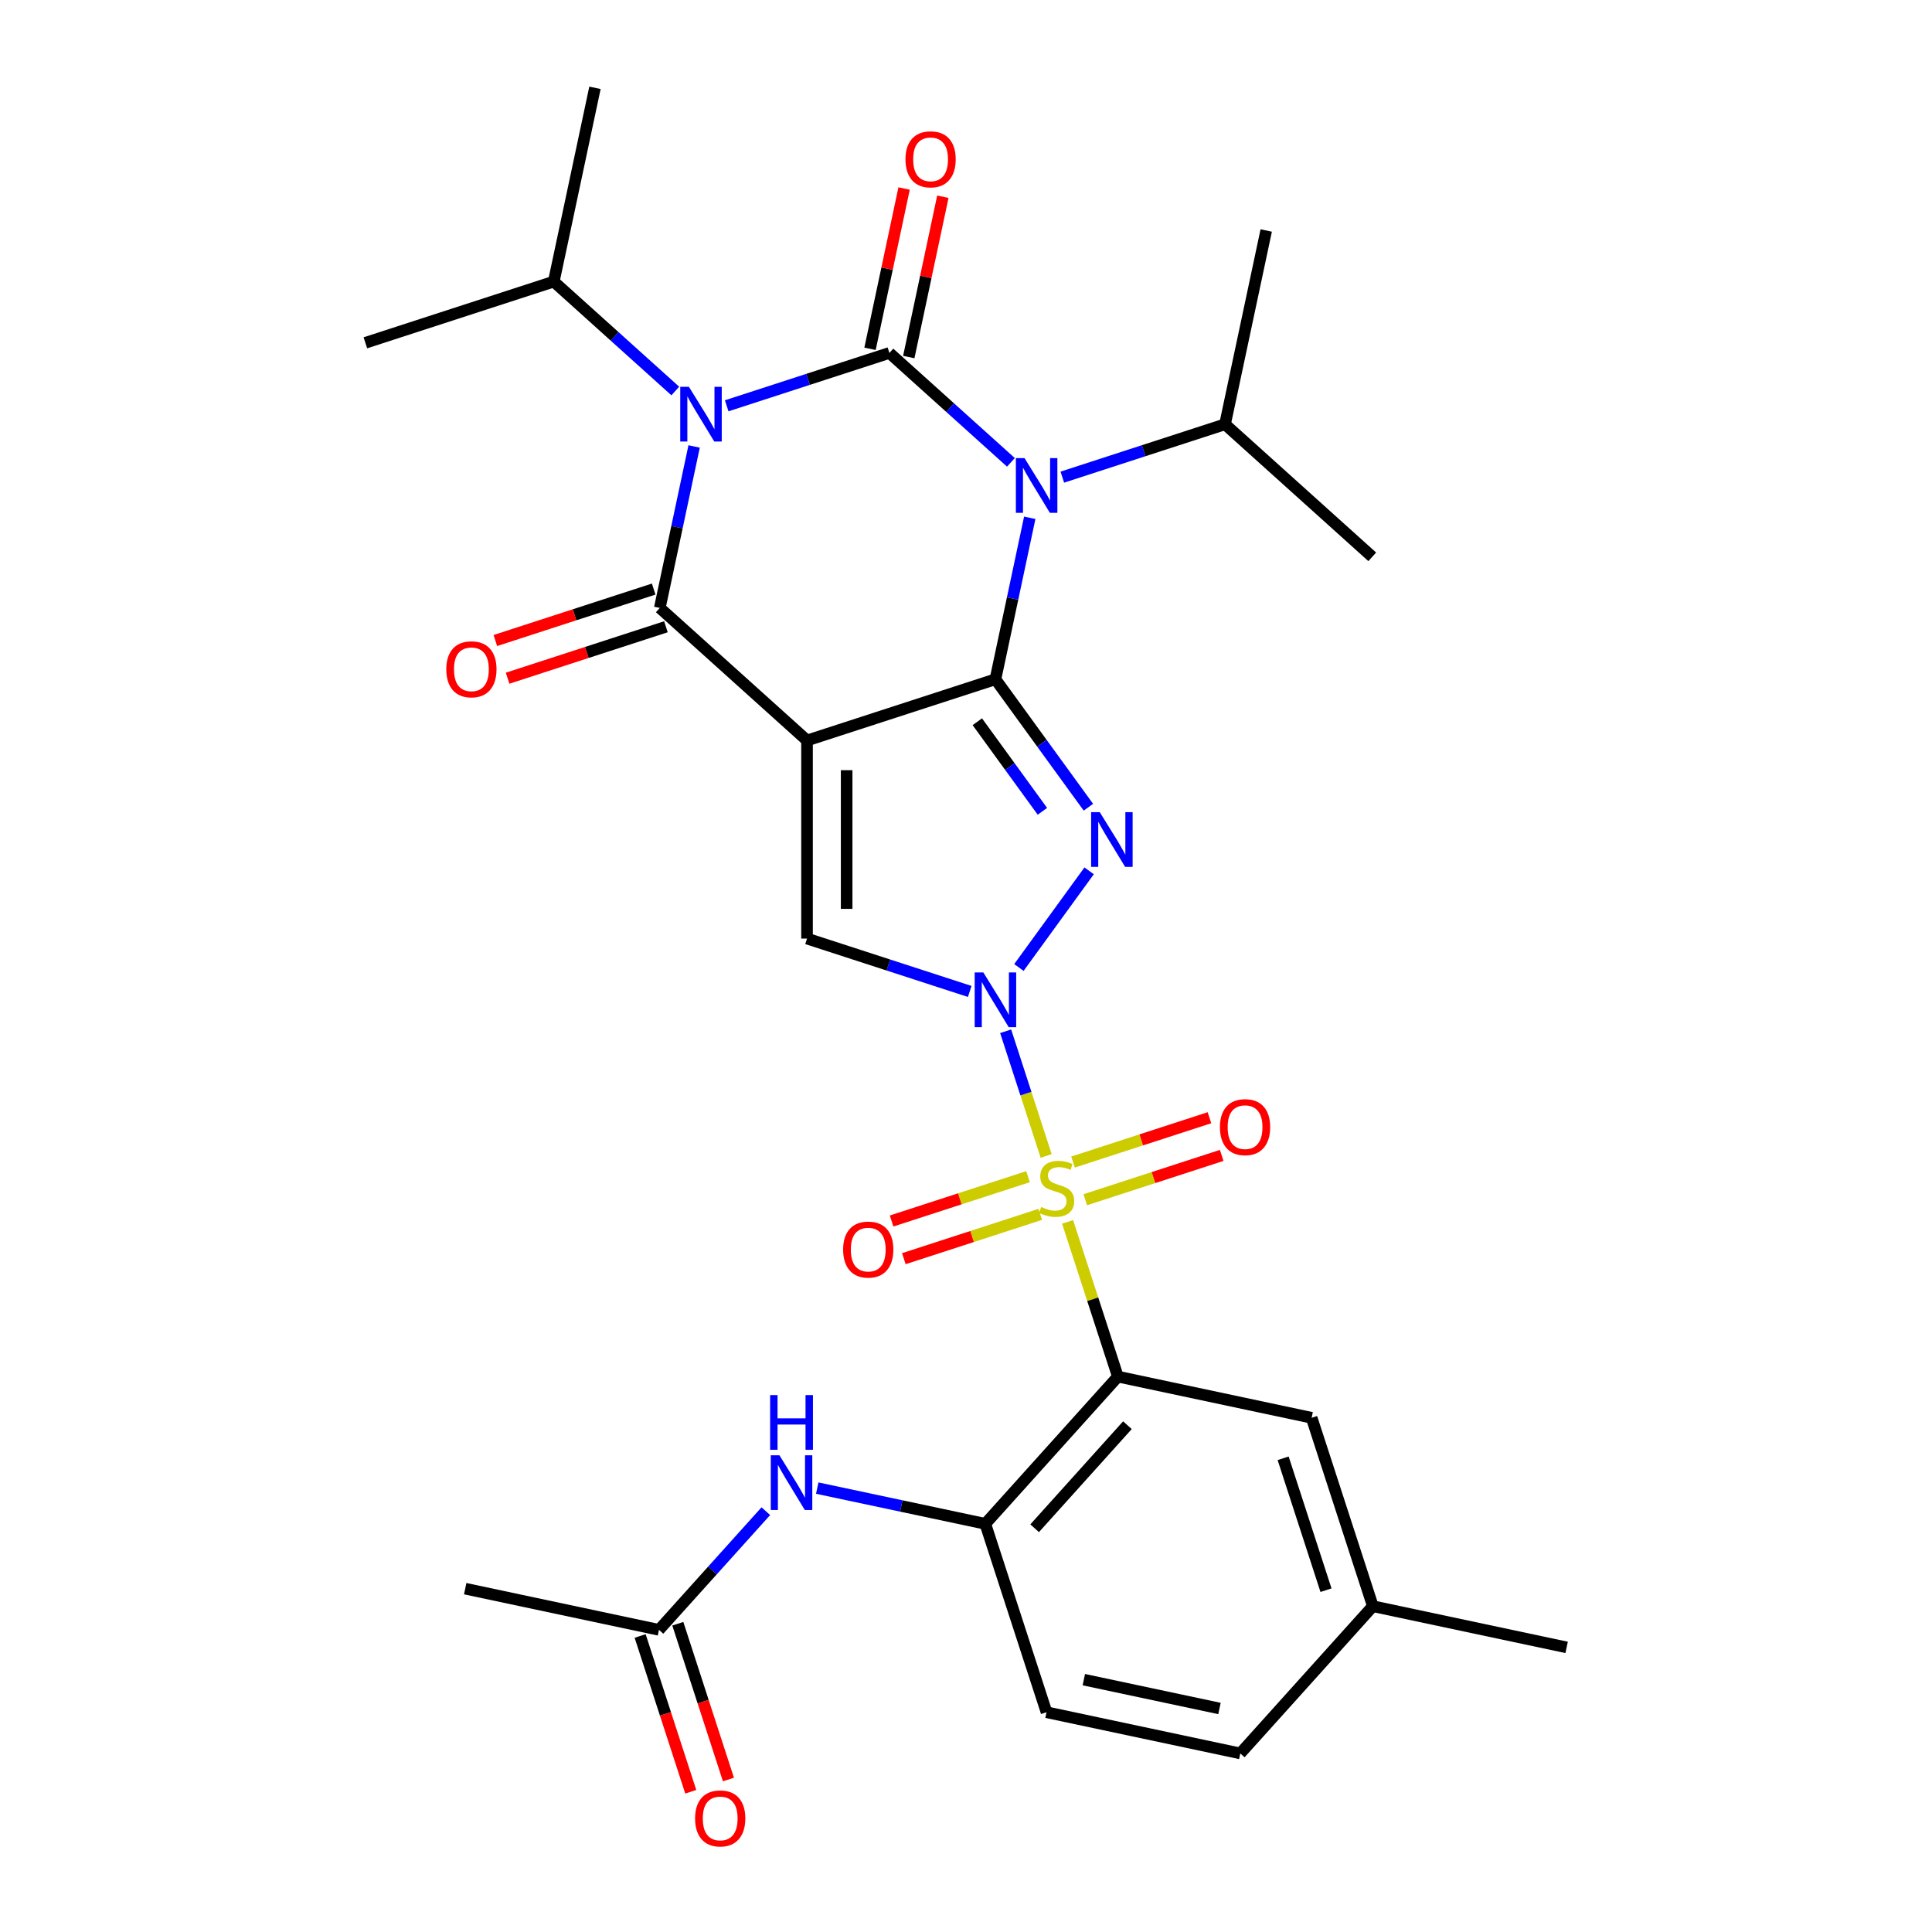<?xml version='1.0' encoding='iso-8859-1'?>
<svg version='1.1' baseProfile='full'
              xmlns='http://www.w3.org/2000/svg'
                      xmlns:rdkit='http://www.rdkit.org/xml'
                      xmlns:xlink='http://www.w3.org/1999/xlink'
                  xml:space='preserve'
width='1000px' height='1000px' viewBox='0 0 1000 1000'>
<!-- END OF HEADER -->
<rect style='opacity:1.0;fill:#FFFFFF;stroke:none' width='1000' height='1000' x='0' y='0'> </rect>
<path class='bond-0' d='M 417.715,383.269 L 515.234,351.584' style='fill:none;fill-rule:evenodd;stroke:#000000;stroke-width:6px;stroke-linecap:butt;stroke-linejoin:miter;stroke-opacity:1' />
<path class='bond-7' d='M 417.715,383.269 L 341.515,314.659' style='fill:none;fill-rule:evenodd;stroke:#000000;stroke-width:6px;stroke-linecap:butt;stroke-linejoin:miter;stroke-opacity:1' />
<path class='bond-9' d='M 417.715,383.269 L 417.715,485.807' style='fill:none;fill-rule:evenodd;stroke:#000000;stroke-width:6px;stroke-linecap:butt;stroke-linejoin:miter;stroke-opacity:1' />
<path class='bond-9' d='M 438.223,398.65 L 438.223,470.426' style='fill:none;fill-rule:evenodd;stroke:#000000;stroke-width:6px;stroke-linecap:butt;stroke-linejoin:miter;stroke-opacity:1' />
<path class='bond-4' d='M 515.234,351.584 L 524.116,309.797' style='fill:none;fill-rule:evenodd;stroke:#000000;stroke-width:6px;stroke-linecap:butt;stroke-linejoin:miter;stroke-opacity:1' />
<path class='bond-4' d='M 524.116,309.797 L 532.998,268.01' style='fill:none;fill-rule:evenodd;stroke:#0000FF;stroke-width:6px;stroke-linecap:butt;stroke-linejoin:miter;stroke-opacity:1' />
<path class='bond-6' d='M 515.234,351.584 L 539.294,384.699' style='fill:none;fill-rule:evenodd;stroke:#000000;stroke-width:6px;stroke-linecap:butt;stroke-linejoin:miter;stroke-opacity:1' />
<path class='bond-6' d='M 539.294,384.699 L 563.354,417.815' style='fill:none;fill-rule:evenodd;stroke:#0000FF;stroke-width:6px;stroke-linecap:butt;stroke-linejoin:miter;stroke-opacity:1' />
<path class='bond-6' d='M 505.861,373.572 L 522.703,396.753' style='fill:none;fill-rule:evenodd;stroke:#000000;stroke-width:6px;stroke-linecap:butt;stroke-linejoin:miter;stroke-opacity:1' />
<path class='bond-6' d='M 522.703,396.753 L 539.545,419.934' style='fill:none;fill-rule:evenodd;stroke:#0000FF;stroke-width:6px;stroke-linecap:butt;stroke-linejoin:miter;stroke-opacity:1' />
<path class='bond-1' d='M 541.499,598.328 L 531.012,566.053' style='fill:none;fill-rule:evenodd;stroke:#CCCC00;stroke-width:6px;stroke-linecap:butt;stroke-linejoin:miter;stroke-opacity:1' />
<path class='bond-1' d='M 531.012,566.053 L 520.525,533.777' style='fill:none;fill-rule:evenodd;stroke:#0000FF;stroke-width:6px;stroke-linecap:butt;stroke-linejoin:miter;stroke-opacity:1' />
<path class='bond-8' d='M 552.588,632.455 L 565.597,672.492' style='fill:none;fill-rule:evenodd;stroke:#CCCC00;stroke-width:6px;stroke-linecap:butt;stroke-linejoin:miter;stroke-opacity:1' />
<path class='bond-8' d='M 565.597,672.492 L 578.606,712.53' style='fill:none;fill-rule:evenodd;stroke:#000000;stroke-width:6px;stroke-linecap:butt;stroke-linejoin:miter;stroke-opacity:1' />
<path class='bond-12' d='M 561.732,620.98 L 597.041,609.507' style='fill:none;fill-rule:evenodd;stroke:#CCCC00;stroke-width:6px;stroke-linecap:butt;stroke-linejoin:miter;stroke-opacity:1' />
<path class='bond-12' d='M 597.041,609.507 L 632.35,598.035' style='fill:none;fill-rule:evenodd;stroke:#FF0000;stroke-width:6px;stroke-linecap:butt;stroke-linejoin:miter;stroke-opacity:1' />
<path class='bond-12' d='M 555.395,601.476 L 590.704,590.004' style='fill:none;fill-rule:evenodd;stroke:#CCCC00;stroke-width:6px;stroke-linecap:butt;stroke-linejoin:miter;stroke-opacity:1' />
<path class='bond-12' d='M 590.704,590.004 L 626.013,578.531' style='fill:none;fill-rule:evenodd;stroke:#FF0000;stroke-width:6px;stroke-linecap:butt;stroke-linejoin:miter;stroke-opacity:1' />
<path class='bond-13' d='M 532.108,609.043 L 496.799,620.515' style='fill:none;fill-rule:evenodd;stroke:#CCCC00;stroke-width:6px;stroke-linecap:butt;stroke-linejoin:miter;stroke-opacity:1' />
<path class='bond-13' d='M 496.799,620.515 L 461.49,631.988' style='fill:none;fill-rule:evenodd;stroke:#FF0000;stroke-width:6px;stroke-linecap:butt;stroke-linejoin:miter;stroke-opacity:1' />
<path class='bond-13' d='M 538.445,628.546 L 503.136,640.019' style='fill:none;fill-rule:evenodd;stroke:#CCCC00;stroke-width:6px;stroke-linecap:butt;stroke-linejoin:miter;stroke-opacity:1' />
<path class='bond-13' d='M 503.136,640.019 L 467.827,651.491' style='fill:none;fill-rule:evenodd;stroke:#FF0000;stroke-width:6px;stroke-linecap:butt;stroke-linejoin:miter;stroke-opacity:1' />
<path class='bond-2' d='M 501.931,513.17 L 459.823,499.488' style='fill:none;fill-rule:evenodd;stroke:#0000FF;stroke-width:6px;stroke-linecap:butt;stroke-linejoin:miter;stroke-opacity:1' />
<path class='bond-2' d='M 459.823,499.488 L 417.715,485.807' style='fill:none;fill-rule:evenodd;stroke:#000000;stroke-width:6px;stroke-linecap:butt;stroke-linejoin:miter;stroke-opacity:1' />
<path class='bond-30' d='M 527.384,500.769 L 563.729,450.745' style='fill:none;fill-rule:evenodd;stroke:#0000FF;stroke-width:6px;stroke-linecap:butt;stroke-linejoin:miter;stroke-opacity:1' />
<path class='bond-3' d='M 460.353,182.676 L 418.245,196.358' style='fill:none;fill-rule:evenodd;stroke:#000000;stroke-width:6px;stroke-linecap:butt;stroke-linejoin:miter;stroke-opacity:1' />
<path class='bond-3' d='M 418.245,196.358 L 376.138,210.039' style='fill:none;fill-rule:evenodd;stroke:#0000FF;stroke-width:6px;stroke-linecap:butt;stroke-linejoin:miter;stroke-opacity:1' />
<path class='bond-14' d='M 470.383,184.808 L 479.201,143.322' style='fill:none;fill-rule:evenodd;stroke:#000000;stroke-width:6px;stroke-linecap:butt;stroke-linejoin:miter;stroke-opacity:1' />
<path class='bond-14' d='M 479.201,143.322 L 488.019,101.835' style='fill:none;fill-rule:evenodd;stroke:#FF0000;stroke-width:6px;stroke-linecap:butt;stroke-linejoin:miter;stroke-opacity:1' />
<path class='bond-14' d='M 450.323,180.544 L 459.141,139.058' style='fill:none;fill-rule:evenodd;stroke:#000000;stroke-width:6px;stroke-linecap:butt;stroke-linejoin:miter;stroke-opacity:1' />
<path class='bond-14' d='M 459.141,139.058 L 467.96,97.571' style='fill:none;fill-rule:evenodd;stroke:#FF0000;stroke-width:6px;stroke-linecap:butt;stroke-linejoin:miter;stroke-opacity:1' />
<path class='bond-31' d='M 460.353,182.676 L 491.801,210.992' style='fill:none;fill-rule:evenodd;stroke:#000000;stroke-width:6px;stroke-linecap:butt;stroke-linejoin:miter;stroke-opacity:1' />
<path class='bond-31' d='M 491.801,210.992 L 523.249,239.309' style='fill:none;fill-rule:evenodd;stroke:#0000FF;stroke-width:6px;stroke-linecap:butt;stroke-linejoin:miter;stroke-opacity:1' />
<path class='bond-18' d='M 549.856,246.965 L 591.964,233.283' style='fill:none;fill-rule:evenodd;stroke:#0000FF;stroke-width:6px;stroke-linecap:butt;stroke-linejoin:miter;stroke-opacity:1' />
<path class='bond-18' d='M 591.964,233.283 L 634.072,219.601' style='fill:none;fill-rule:evenodd;stroke:#000000;stroke-width:6px;stroke-linecap:butt;stroke-linejoin:miter;stroke-opacity:1' />
<path class='bond-5' d='M 359.279,231.085 L 350.397,272.872' style='fill:none;fill-rule:evenodd;stroke:#0000FF;stroke-width:6px;stroke-linecap:butt;stroke-linejoin:miter;stroke-opacity:1' />
<path class='bond-5' d='M 350.397,272.872 L 341.515,314.659' style='fill:none;fill-rule:evenodd;stroke:#000000;stroke-width:6px;stroke-linecap:butt;stroke-linejoin:miter;stroke-opacity:1' />
<path class='bond-19' d='M 349.531,202.384 L 318.082,174.067' style='fill:none;fill-rule:evenodd;stroke:#0000FF;stroke-width:6px;stroke-linecap:butt;stroke-linejoin:miter;stroke-opacity:1' />
<path class='bond-19' d='M 318.082,174.067 L 286.634,145.751' style='fill:none;fill-rule:evenodd;stroke:#000000;stroke-width:6px;stroke-linecap:butt;stroke-linejoin:miter;stroke-opacity:1' />
<path class='bond-15' d='M 338.347,304.907 L 297.369,318.221' style='fill:none;fill-rule:evenodd;stroke:#000000;stroke-width:6px;stroke-linecap:butt;stroke-linejoin:miter;stroke-opacity:1' />
<path class='bond-15' d='M 297.369,318.221 L 256.392,331.536' style='fill:none;fill-rule:evenodd;stroke:#FF0000;stroke-width:6px;stroke-linecap:butt;stroke-linejoin:miter;stroke-opacity:1' />
<path class='bond-15' d='M 344.684,324.41 L 303.706,337.725' style='fill:none;fill-rule:evenodd;stroke:#000000;stroke-width:6px;stroke-linecap:butt;stroke-linejoin:miter;stroke-opacity:1' />
<path class='bond-15' d='M 303.706,337.725 L 262.729,351.039' style='fill:none;fill-rule:evenodd;stroke:#FF0000;stroke-width:6px;stroke-linecap:butt;stroke-linejoin:miter;stroke-opacity:1' />
<path class='bond-10' d='M 578.606,712.53 L 509.995,788.73' style='fill:none;fill-rule:evenodd;stroke:#000000;stroke-width:6px;stroke-linecap:butt;stroke-linejoin:miter;stroke-opacity:1' />
<path class='bond-10' d='M 583.554,737.682 L 535.527,791.022' style='fill:none;fill-rule:evenodd;stroke:#000000;stroke-width:6px;stroke-linecap:butt;stroke-linejoin:miter;stroke-opacity:1' />
<path class='bond-16' d='M 578.606,712.53 L 678.902,733.849' style='fill:none;fill-rule:evenodd;stroke:#000000;stroke-width:6px;stroke-linecap:butt;stroke-linejoin:miter;stroke-opacity:1' />
<path class='bond-11' d='M 509.995,788.73 L 466.498,779.485' style='fill:none;fill-rule:evenodd;stroke:#000000;stroke-width:6px;stroke-linecap:butt;stroke-linejoin:miter;stroke-opacity:1' />
<path class='bond-11' d='M 466.498,779.485 L 423.002,770.239' style='fill:none;fill-rule:evenodd;stroke:#0000FF;stroke-width:6px;stroke-linecap:butt;stroke-linejoin:miter;stroke-opacity:1' />
<path class='bond-20' d='M 509.995,788.73 L 541.681,886.249' style='fill:none;fill-rule:evenodd;stroke:#000000;stroke-width:6px;stroke-linecap:butt;stroke-linejoin:miter;stroke-opacity:1' />
<path class='bond-17' d='M 396.395,782.186 L 368.741,812.899' style='fill:none;fill-rule:evenodd;stroke:#0000FF;stroke-width:6px;stroke-linecap:butt;stroke-linejoin:miter;stroke-opacity:1' />
<path class='bond-17' d='M 368.741,812.899 L 341.087,843.611' style='fill:none;fill-rule:evenodd;stroke:#000000;stroke-width:6px;stroke-linecap:butt;stroke-linejoin:miter;stroke-opacity:1' />
<path class='bond-22' d='M 678.902,733.849 L 710.588,831.367' style='fill:none;fill-rule:evenodd;stroke:#000000;stroke-width:6px;stroke-linecap:butt;stroke-linejoin:miter;stroke-opacity:1' />
<path class='bond-22' d='M 664.151,754.814 L 686.331,823.077' style='fill:none;fill-rule:evenodd;stroke:#000000;stroke-width:6px;stroke-linecap:butt;stroke-linejoin:miter;stroke-opacity:1' />
<path class='bond-21' d='M 331.336,846.78 L 344.436,887.098' style='fill:none;fill-rule:evenodd;stroke:#000000;stroke-width:6px;stroke-linecap:butt;stroke-linejoin:miter;stroke-opacity:1' />
<path class='bond-21' d='M 344.436,887.098 L 357.536,927.415' style='fill:none;fill-rule:evenodd;stroke:#FF0000;stroke-width:6px;stroke-linecap:butt;stroke-linejoin:miter;stroke-opacity:1' />
<path class='bond-21' d='M 350.839,840.443 L 363.939,880.76' style='fill:none;fill-rule:evenodd;stroke:#000000;stroke-width:6px;stroke-linecap:butt;stroke-linejoin:miter;stroke-opacity:1' />
<path class='bond-21' d='M 363.939,880.76 L 377.039,921.078' style='fill:none;fill-rule:evenodd;stroke:#FF0000;stroke-width:6px;stroke-linecap:butt;stroke-linejoin:miter;stroke-opacity:1' />
<path class='bond-24' d='M 341.087,843.611 L 240.791,822.293' style='fill:none;fill-rule:evenodd;stroke:#000000;stroke-width:6px;stroke-linecap:butt;stroke-linejoin:miter;stroke-opacity:1' />
<path class='bond-25' d='M 634.072,219.601 L 710.272,288.212' style='fill:none;fill-rule:evenodd;stroke:#000000;stroke-width:6px;stroke-linecap:butt;stroke-linejoin:miter;stroke-opacity:1' />
<path class='bond-28' d='M 634.072,219.601 L 655.39,119.305' style='fill:none;fill-rule:evenodd;stroke:#000000;stroke-width:6px;stroke-linecap:butt;stroke-linejoin:miter;stroke-opacity:1' />
<path class='bond-26' d='M 286.634,145.751 L 307.953,45.455' style='fill:none;fill-rule:evenodd;stroke:#000000;stroke-width:6px;stroke-linecap:butt;stroke-linejoin:miter;stroke-opacity:1' />
<path class='bond-27' d='M 286.634,145.751 L 189.115,177.437' style='fill:none;fill-rule:evenodd;stroke:#000000;stroke-width:6px;stroke-linecap:butt;stroke-linejoin:miter;stroke-opacity:1' />
<path class='bond-32' d='M 541.681,886.249 L 641.977,907.567' style='fill:none;fill-rule:evenodd;stroke:#000000;stroke-width:6px;stroke-linecap:butt;stroke-linejoin:miter;stroke-opacity:1' />
<path class='bond-32' d='M 560.989,869.387 L 631.197,884.31' style='fill:none;fill-rule:evenodd;stroke:#000000;stroke-width:6px;stroke-linecap:butt;stroke-linejoin:miter;stroke-opacity:1' />
<path class='bond-23' d='M 710.588,831.367 L 641.977,907.567' style='fill:none;fill-rule:evenodd;stroke:#000000;stroke-width:6px;stroke-linecap:butt;stroke-linejoin:miter;stroke-opacity:1' />
<path class='bond-29' d='M 710.588,831.367 L 810.885,852.686' style='fill:none;fill-rule:evenodd;stroke:#000000;stroke-width:6px;stroke-linecap:butt;stroke-linejoin:miter;stroke-opacity:1' />
<path  class='atom-2' d='M 538.92 624.731
Q 539.24 624.851, 540.56 625.411
Q 541.88 625.971, 543.32 626.331
Q 544.8 626.651, 546.24 626.651
Q 548.92 626.651, 550.48 625.371
Q 552.04 624.051, 552.04 621.771
Q 552.04 620.211, 551.24 619.251
Q 550.48 618.291, 549.28 617.771
Q 548.08 617.251, 546.08 616.651
Q 543.56 615.891, 542.04 615.171
Q 540.56 614.451, 539.48 612.931
Q 538.44 611.411, 538.44 608.851
Q 538.44 605.291, 540.84 603.091
Q 543.28 600.891, 548.08 600.891
Q 551.36 600.891, 555.08 602.451
L 554.16 605.531
Q 550.76 604.131, 548.2 604.131
Q 545.44 604.131, 543.92 605.291
Q 542.4 606.411, 542.44 608.371
Q 542.44 609.891, 543.2 610.811
Q 544 611.731, 545.12 612.251
Q 546.28 612.771, 548.2 613.371
Q 550.76 614.171, 552.28 614.971
Q 553.8 615.771, 554.88 617.411
Q 556 619.011, 556 621.771
Q 556 625.691, 553.36 627.811
Q 550.76 629.891, 546.4 629.891
Q 543.88 629.891, 541.96 629.331
Q 540.08 628.811, 537.84 627.891
L 538.92 624.731
' fill='#CCCC00'/>
<path  class='atom-3' d='M 508.974 503.332
L 518.254 518.332
Q 519.174 519.812, 520.654 522.492
Q 522.134 525.172, 522.214 525.332
L 522.214 503.332
L 525.974 503.332
L 525.974 531.652
L 522.094 531.652
L 512.134 515.252
Q 510.974 513.332, 509.734 511.132
Q 508.534 508.932, 508.174 508.252
L 508.174 531.652
L 504.494 531.652
L 504.494 503.332
L 508.974 503.332
' fill='#0000FF'/>
<path  class='atom-5' d='M 530.293 237.127
L 539.573 252.127
Q 540.493 253.607, 541.973 256.287
Q 543.453 258.967, 543.533 259.127
L 543.533 237.127
L 547.293 237.127
L 547.293 265.447
L 543.413 265.447
L 533.453 249.047
Q 532.293 247.127, 531.053 244.927
Q 529.853 242.727, 529.493 242.047
L 529.493 265.447
L 525.813 265.447
L 525.813 237.127
L 530.293 237.127
' fill='#0000FF'/>
<path  class='atom-6' d='M 356.574 200.202
L 365.854 215.202
Q 366.774 216.682, 368.254 219.362
Q 369.734 222.042, 369.814 222.202
L 369.814 200.202
L 373.574 200.202
L 373.574 228.522
L 369.694 228.522
L 359.734 212.122
Q 358.574 210.202, 357.334 208.002
Q 356.134 205.802, 355.774 205.122
L 355.774 228.522
L 352.094 228.522
L 352.094 200.202
L 356.574 200.202
' fill='#0000FF'/>
<path  class='atom-7' d='M 569.244 420.378
L 578.524 435.378
Q 579.444 436.858, 580.924 439.538
Q 582.404 442.218, 582.484 442.378
L 582.484 420.378
L 586.244 420.378
L 586.244 448.698
L 582.364 448.698
L 572.404 432.298
Q 571.244 430.378, 570.004 428.178
Q 568.804 425.978, 568.444 425.298
L 568.444 448.698
L 564.764 448.698
L 564.764 420.378
L 569.244 420.378
' fill='#0000FF'/>
<path  class='atom-12' d='M 403.438 753.251
L 412.718 768.251
Q 413.638 769.731, 415.118 772.411
Q 416.598 775.091, 416.678 775.251
L 416.678 753.251
L 420.438 753.251
L 420.438 781.571
L 416.558 781.571
L 406.598 765.171
Q 405.438 763.251, 404.198 761.051
Q 402.998 758.851, 402.638 758.171
L 402.638 781.571
L 398.958 781.571
L 398.958 753.251
L 403.438 753.251
' fill='#0000FF'/>
<path  class='atom-12' d='M 398.618 722.099
L 402.458 722.099
L 402.458 734.139
L 416.938 734.139
L 416.938 722.099
L 420.778 722.099
L 420.778 750.419
L 416.938 750.419
L 416.938 737.339
L 402.458 737.339
L 402.458 750.419
L 398.618 750.419
L 398.618 722.099
' fill='#0000FF'/>
<path  class='atom-13' d='M 631.439 583.405
Q 631.439 576.605, 634.799 572.805
Q 638.159 569.005, 644.439 569.005
Q 650.719 569.005, 654.079 572.805
Q 657.439 576.605, 657.439 583.405
Q 657.439 590.285, 654.039 594.205
Q 650.639 598.085, 644.439 598.085
Q 638.199 598.085, 634.799 594.205
Q 631.439 590.325, 631.439 583.405
M 644.439 594.885
Q 648.759 594.885, 651.079 592.005
Q 653.439 589.085, 653.439 583.405
Q 653.439 577.845, 651.079 575.045
Q 648.759 572.205, 644.439 572.205
Q 640.119 572.205, 637.759 575.005
Q 635.439 577.805, 635.439 583.405
Q 635.439 589.125, 637.759 592.005
Q 640.119 594.885, 644.439 594.885
' fill='#FF0000'/>
<path  class='atom-14' d='M 436.401 646.777
Q 436.401 639.977, 439.761 636.177
Q 443.121 632.377, 449.401 632.377
Q 455.681 632.377, 459.041 636.177
Q 462.401 639.977, 462.401 646.777
Q 462.401 653.657, 459.001 657.577
Q 455.601 661.457, 449.401 661.457
Q 443.161 661.457, 439.761 657.577
Q 436.401 653.697, 436.401 646.777
M 449.401 658.257
Q 453.721 658.257, 456.041 655.377
Q 458.401 652.457, 458.401 646.777
Q 458.401 641.217, 456.041 638.417
Q 453.721 635.577, 449.401 635.577
Q 445.081 635.577, 442.721 638.377
Q 440.401 641.177, 440.401 646.777
Q 440.401 652.497, 442.721 655.377
Q 445.081 658.257, 449.401 658.257
' fill='#FF0000'/>
<path  class='atom-15' d='M 468.672 82.46
Q 468.672 75.66, 472.032 71.86
Q 475.392 68.06, 481.672 68.06
Q 487.952 68.06, 491.312 71.86
Q 494.672 75.66, 494.672 82.46
Q 494.672 89.34, 491.272 93.26
Q 487.872 97.14, 481.672 97.14
Q 475.432 97.14, 472.032 93.26
Q 468.672 89.38, 468.672 82.46
M 481.672 93.94
Q 485.992 93.94, 488.312 91.06
Q 490.672 88.14, 490.672 82.46
Q 490.672 76.9, 488.312 74.1
Q 485.992 71.26, 481.672 71.26
Q 477.352 71.26, 474.992 74.06
Q 472.672 76.86, 472.672 82.46
Q 472.672 88.18, 474.992 91.06
Q 477.352 93.94, 481.672 93.94
' fill='#FF0000'/>
<path  class='atom-16' d='M 230.997 346.424
Q 230.997 339.624, 234.357 335.824
Q 237.717 332.024, 243.997 332.024
Q 250.277 332.024, 253.637 335.824
Q 256.997 339.624, 256.997 346.424
Q 256.997 353.304, 253.597 357.224
Q 250.197 361.104, 243.997 361.104
Q 237.757 361.104, 234.357 357.224
Q 230.997 353.344, 230.997 346.424
M 243.997 357.904
Q 248.317 357.904, 250.637 355.024
Q 252.997 352.104, 252.997 346.424
Q 252.997 340.864, 250.637 338.064
Q 248.317 335.224, 243.997 335.224
Q 239.677 335.224, 237.317 338.024
Q 234.997 340.824, 234.997 346.424
Q 234.997 352.144, 237.317 355.024
Q 239.677 357.904, 243.997 357.904
' fill='#FF0000'/>
<path  class='atom-22' d='M 359.773 941.21
Q 359.773 934.41, 363.133 930.61
Q 366.493 926.81, 372.773 926.81
Q 379.053 926.81, 382.413 930.61
Q 385.773 934.41, 385.773 941.21
Q 385.773 948.09, 382.373 952.01
Q 378.973 955.89, 372.773 955.89
Q 366.533 955.89, 363.133 952.01
Q 359.773 948.13, 359.773 941.21
M 372.773 952.69
Q 377.093 952.69, 379.413 949.81
Q 381.773 946.89, 381.773 941.21
Q 381.773 935.65, 379.413 932.85
Q 377.093 930.01, 372.773 930.01
Q 368.453 930.01, 366.093 932.81
Q 363.773 935.61, 363.773 941.21
Q 363.773 946.93, 366.093 949.81
Q 368.453 952.69, 372.773 952.69
' fill='#FF0000'/>
</svg>
